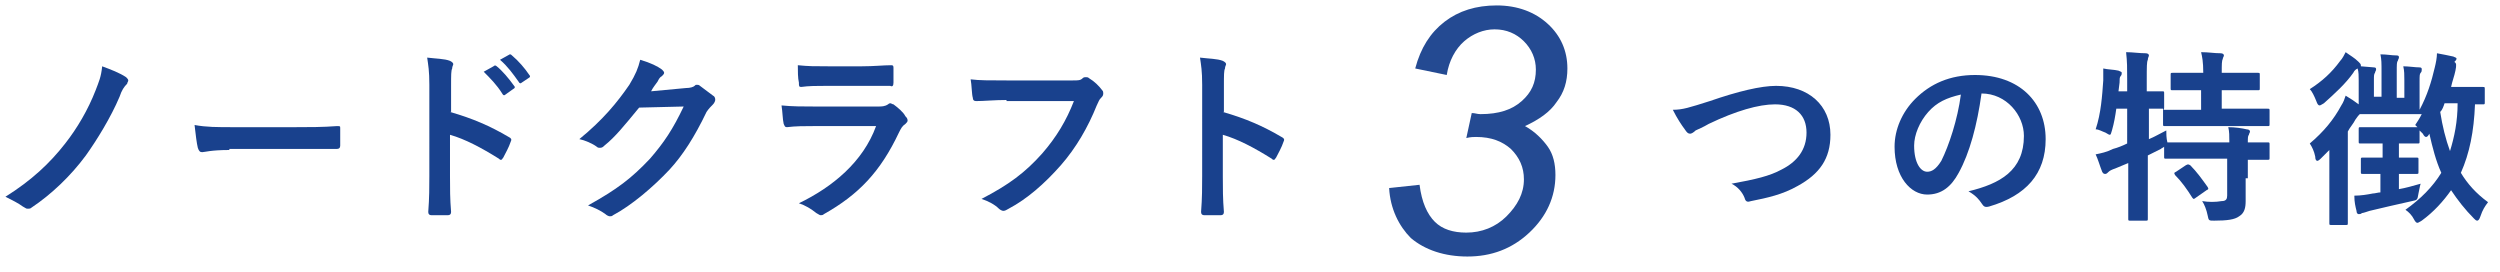<?xml version="1.0" encoding="utf-8"?>
<!-- Generator: Adobe Illustrator 19.1.0, SVG Export Plug-In . SVG Version: 6.00 Build 0)  -->
<svg version="1.1" id="レイヤー_1" xmlns="http://www.w3.org/2000/svg" xmlns:xlink="http://www.w3.org/1999/xlink" x="0px"
	 y="0px" viewBox="0 0 230 25" style="enable-background:new 0 0 230 25;" xml:space="preserve">
<style type="text/css">
	.st0{fill:#19418D;}
	.st1{opacity:0.95;}
</style>
<g>
	<path class="st0" d="M11.6,7.1c0.1,0.1,0.2,0.2,0.2,0.3c0,0.1-0.1,0.2-0.1,0.3C11.4,8,11.2,8.3,11,8.9c-0.8,1.9-2.1,4-3.1,5.4
		c-1.4,1.9-3.2,3.6-5,4.8c-0.1,0.1-0.2,0.1-0.4,0.1c-0.1,0-0.2-0.1-0.4-0.2c-0.4-0.3-1-0.6-1.6-0.9C2.9,16.6,4.6,15,6,13.2
		c1.1-1.4,2.1-3.1,2.8-4.9c0.3-0.8,0.5-1.2,0.6-2.2C10.2,6.4,11,6.7,11.6,7.1z"/>
	<path class="st0" d="M21.1,13.8c-1.7,0-2.3,0.2-2.5,0.2c-0.2,0-0.3-0.1-0.4-0.4c-0.1-0.4-0.2-1.2-0.3-2.1c1.1,0.2,2,0.2,3.7,0.2
		h5.5c1.3,0,2.6,0,3.9-0.1c0.3,0,0.3,0,0.3,0.2c0,0.5,0,1.1,0,1.6c0,0.2-0.1,0.3-0.3,0.3c-1.3,0-2.5,0-3.8,0H21.1z"/>
	<path class="st0" d="M41.4,10.3c2.1,0.6,3.7,1.3,5.4,2.3c0.2,0.1,0.3,0.2,0.2,0.4c-0.2,0.6-0.5,1.1-0.7,1.5
		c-0.1,0.1-0.1,0.2-0.2,0.2c-0.1,0-0.1,0-0.2-0.1c-1.6-1-3.1-1.8-4.5-2.2v3.8c0,1.1,0,2.1,0.1,3.3c0,0.2-0.1,0.3-0.3,0.3
		c-0.5,0-1,0-1.5,0c-0.2,0-0.3-0.1-0.3-0.3c0.1-1.3,0.1-2.3,0.1-3.3V7.8c0-1.3-0.1-1.8-0.2-2.5c0.8,0.1,1.6,0.1,2.1,0.3
		c0.2,0.1,0.3,0.2,0.3,0.3c0,0.1-0.1,0.2-0.1,0.4c-0.1,0.2-0.1,0.6-0.1,1.6V10.3z M45.4,6.1c0.1-0.1,0.2-0.1,0.3,0
		c0.5,0.4,1.1,1.1,1.6,1.8c0.1,0.1,0.1,0.2-0.1,0.3l-0.7,0.5c-0.1,0.1-0.2,0.1-0.3-0.1c-0.5-0.8-1.1-1.4-1.7-2L45.4,6.1z M46.9,5
		C47,5,47,5,47.1,5.1c0.6,0.5,1.2,1.2,1.6,1.8c0.1,0.1,0.1,0.2-0.1,0.3L48,7.6c-0.1,0.1-0.2,0.1-0.3-0.1c-0.5-0.7-1-1.4-1.7-2
		L46.9,5z"/>
	<path class="st0" d="M63.1,8.1c0.4,0,0.7-0.1,0.8-0.2c0.1-0.1,0.1-0.1,0.2-0.1s0.2,0,0.3,0.1c0.4,0.3,0.8,0.6,1.2,0.9
		c0.2,0.1,0.2,0.3,0.2,0.4c0,0.1-0.1,0.3-0.2,0.4c-0.2,0.2-0.4,0.4-0.6,0.7c-1.1,2.3-2.2,4-3.4,5.3c-1.5,1.6-3.5,3.3-5.2,4.2
		c-0.1,0.1-0.2,0.1-0.3,0.1c-0.1,0-0.3-0.1-0.4-0.2c-0.4-0.3-1-0.6-1.6-0.8c2.7-1.5,4-2.5,5.7-4.3c1.3-1.5,2.1-2.7,3.1-4.8l-4.1,0.1
		c-1.4,1.7-2.2,2.7-3.2,3.5c-0.1,0.1-0.2,0.2-0.4,0.2c-0.1,0-0.2,0-0.3-0.1c-0.4-0.3-1.1-0.6-1.6-0.7c2.2-1.8,3.5-3.4,4.6-5
		c0.6-1,0.8-1.5,1-2.3c1,0.3,1.6,0.6,2,0.9c0.1,0.1,0.2,0.2,0.2,0.3c0,0.1-0.1,0.2-0.2,0.3c-0.2,0.1-0.3,0.3-0.4,0.5
		c-0.2,0.3-0.4,0.5-0.6,0.9L63.1,8.1z"/>
	<path class="st0" d="M74.9,11.6c-0.9,0-1.7,0-2.5,0.1c-0.2,0-0.2-0.1-0.3-0.3c-0.1-0.4-0.1-1.1-0.2-1.7c1,0.1,2,0.1,3.1,0.1h5.8
		c0.3,0,0.6,0,0.9-0.2c0.1-0.1,0.2-0.1,0.2-0.1c0.1,0,0.2,0.1,0.3,0.1c0.4,0.3,0.9,0.7,1.1,1.1c0.1,0.1,0.2,0.2,0.2,0.4
		c0,0.1-0.1,0.2-0.2,0.3c-0.3,0.2-0.4,0.4-0.6,0.8c-1.7,3.6-3.7,5.7-6.9,7.5c-0.1,0.1-0.2,0.1-0.3,0.1c-0.1,0-0.2-0.1-0.4-0.2
		c-0.5-0.4-1-0.7-1.6-0.9c3.1-1.5,5.9-3.8,7.1-7.1L74.9,11.6z M76,7.9c-0.8,0-1.6,0-2.3,0.1c-0.2,0-0.2-0.1-0.2-0.4
		c-0.1-0.4-0.1-1.1-0.1-1.6c1,0.1,1.5,0.1,2.8,0.1h3.1c1.1,0,2-0.1,2.7-0.1c0.2,0,0.2,0.1,0.2,0.3c0,0.4,0,0.9,0,1.3
		c0,0.3-0.1,0.4-0.3,0.3c-0.6,0-1.4,0-2.4,0H76z"/>
	<path class="st0" d="M92.6,9.2c-1.1,0-2.1,0.1-2.8,0.1c-0.2,0-0.3-0.1-0.3-0.3c-0.1-0.3-0.1-1.2-0.2-1.7c0.8,0.1,1.7,0.1,3.3,0.1
		h6.1c0.5,0,0.7,0,0.9-0.2c0.1-0.1,0.2-0.1,0.3-0.1c0.1,0,0.2,0,0.3,0.1c0.5,0.3,0.9,0.7,1.2,1.1c0.1,0.1,0.1,0.2,0.1,0.3
		c0,0.2-0.1,0.3-0.2,0.4c-0.2,0.2-0.2,0.3-0.4,0.7c-0.8,2-1.9,3.9-3.3,5.5c-1.5,1.7-3.1,3.1-4.8,4c-0.2,0.1-0.3,0.2-0.5,0.2
		c-0.1,0-0.3-0.1-0.4-0.2c-0.4-0.4-1-0.7-1.6-0.9c2.5-1.3,4-2.4,5.6-4.2c1.3-1.5,2.2-3,2.9-4.8H92.6z"/>
	<path class="st0" d="M112.5,10.3c2.1,0.6,3.7,1.3,5.4,2.3c0.2,0.1,0.3,0.2,0.2,0.4c-0.2,0.6-0.5,1.1-0.7,1.5
		c-0.1,0.1-0.1,0.2-0.2,0.2c-0.1,0-0.1,0-0.2-0.1c-1.6-1-3.1-1.8-4.5-2.2v3.8c0,1.1,0,2.1,0.1,3.3c0,0.2-0.1,0.3-0.3,0.3
		c-0.5,0-1,0-1.5,0c-0.2,0-0.3-0.1-0.3-0.3c0.1-1.3,0.1-2.3,0.1-3.3V7.8c0-1.3-0.1-1.8-0.2-2.5c0.8,0.1,1.6,0.1,2.1,0.3
		c0.2,0.1,0.3,0.2,0.3,0.3c0,0.1-0.1,0.2-0.1,0.4c-0.1,0.2-0.1,0.6-0.1,1.6V10.3z"/>
</g>
<g>
	<path class="st0" d="M157.3,9.3c2.6-0.9,4.7-1.4,6.1-1.4c3,0,5,1.8,5,4.5c0,2.2-1,3.6-3,4.7c-1.4,0.8-2.8,1.1-4.3,1.4
		c-0.3,0.1-0.5,0.1-0.6-0.3c-0.2-0.5-0.6-1-1.2-1.3c2.2-0.4,3.5-0.7,4.6-1.3c1.4-0.7,2.3-1.8,2.3-3.4c0-1.6-1-2.6-2.9-2.6
		c-1.5,0-3.6,0.6-6.1,1.8c-0.5,0.3-1,0.5-1.2,0.6c-0.2,0.2-0.4,0.3-0.5,0.3c-0.2,0-0.3-0.1-0.5-0.4c-0.3-0.4-0.7-1-1.1-1.8
		C154.8,10.1,155.4,9.9,157.3,9.3z"/>
	<path class="st0" d="M182.3,8.6c-0.4,2.9-1.1,5.5-2.1,7.3c-0.7,1.3-1.6,2-2.9,2c-1.5,0-3-1.6-3-4.4c0-1.6,0.7-3.2,1.9-4.4
		c1.4-1.4,3.2-2.2,5.5-2.2c4.1,0,6.5,2.5,6.5,5.9c0,3.2-1.8,5.2-5.2,6.2c-0.4,0.1-0.5,0-0.7-0.3c-0.2-0.3-0.5-0.7-1.2-1.1
		c2.9-0.7,5.1-1.9,5.1-5.1C186.2,10.6,184.6,8.6,182.3,8.6L182.3,8.6z M177.4,10.3c-0.8,0.9-1.3,2.1-1.3,3.1c0,1.6,0.6,2.4,1.2,2.4
		c0.4,0,0.8-0.2,1.3-1c0.7-1.4,1.5-3.8,1.8-6.1C179.1,9,178.2,9.4,177.4,10.3z"/>
	<path class="st0" d="M206.6,16.4c0,0.8,0,1.5,0,2.1c0,0.6-0.1,1.1-0.6,1.4c-0.4,0.3-1.1,0.4-2.3,0.4c-0.5,0-0.5,0-0.6-0.5
		c-0.1-0.5-0.3-1-0.5-1.3c0.6,0.1,1.2,0.1,1.8,0c0.4,0,0.5-0.2,0.5-0.5v-3.4h-3.3c-1.6,0-2.2,0-2.3,0c-0.2,0-0.2,0-0.2-0.2v-0.9
		c-0.1,0.1-0.2,0.1-0.3,0.2c-0.4,0.2-0.8,0.4-1.2,0.6v2.8c0,1.9,0,2.9,0,3c0,0.2,0,0.2-0.2,0.2h-1.4c-0.2,0-0.2,0-0.2-0.2
		c0-0.1,0-1.1,0-3v-2.1l-1.2,0.5c-0.3,0.1-0.5,0.2-0.6,0.3c-0.1,0.1-0.2,0.2-0.3,0.2c-0.1,0-0.2,0-0.3-0.2c-0.2-0.5-0.4-1.2-0.6-1.6
		c0.5-0.1,1-0.2,1.6-0.5c0.4-0.1,0.9-0.3,1.3-0.5V10h-1c-0.1,0.7-0.2,1.3-0.4,2c-0.1,0.3-0.1,0.4-0.2,0.4c-0.1,0-0.2-0.1-0.4-0.2
		c-0.3-0.1-0.6-0.3-0.9-0.3c0.5-1.5,0.6-3.1,0.7-4.5c0-0.3,0-0.7,0-1.1c0.4,0.1,1,0.1,1.4,0.2c0.2,0.1,0.3,0.1,0.3,0.2
		c0,0.1,0,0.2-0.1,0.3c-0.1,0.1-0.1,0.3-0.1,0.6l-0.1,0.8h0.8v-1c0-1.2,0-1.7-0.1-2.6c0.6,0,1.2,0.1,1.8,0.1c0.2,0,0.3,0.1,0.3,0.2
		c0,0.1-0.1,0.2-0.1,0.4c-0.1,0.2-0.1,0.6-0.1,1.9v1c0.9,0,1.3,0,1.4,0c0.2,0,0.2,0,0.2,0.2v1.3c0,0.1,0,0.2-0.1,0.2
		c0.1,0,0.7,0,2.3,0h1.2V8.3H202c-1.5,0-2,0-2.1,0c-0.2,0-0.2,0-0.2-0.2V6.9c0-0.2,0-0.2,0.2-0.2c0.1,0,0.6,0,2.1,0h0.7
		c0-1-0.1-1.5-0.2-1.9c0.7,0,1.2,0.1,1.8,0.1c0.2,0,0.3,0.1,0.3,0.2c0,0.1-0.1,0.2-0.1,0.3c-0.1,0.2-0.1,0.5-0.1,1.3h1.2
		c1.5,0,2,0,2.1,0c0.2,0,0.2,0,0.2,0.2v1.2c0,0.2,0,0.2-0.2,0.2c-0.1,0-0.6,0-2.1,0h-1.2V10h1.9c1.6,0,2.2,0,2.3,0
		c0.2,0,0.2,0,0.2,0.2v1.2c0,0.2,0,0.2-0.2,0.2c-0.1,0-0.6,0-2.3,0h-4.8c-1.6,0-2.2,0-2.3,0c-0.2,0-0.2,0-0.2-0.2v-1.2
		c0-0.1,0-0.1,0-0.2c-0.1,0-0.5,0-1.3,0v2.8c0.5-0.2,1-0.5,1.6-0.8c0,0.3,0,0.7,0.1,1.1h0.1c0.1,0,0.6,0,2.3,0h3.3
		c0-0.6,0-1-0.1-1.4c0.6,0,1.3,0.1,1.7,0.2c0.2,0,0.3,0.1,0.3,0.2c0,0.1-0.1,0.2-0.1,0.3c-0.1,0.1-0.1,0.3-0.1,0.7
		c1.3,0,1.7,0,1.8,0c0.2,0,0.2,0,0.2,0.2v1.2c0,0.2,0,0.2-0.2,0.2c-0.1,0-0.6,0-1.8,0V16.4z M201.1,15.2c0.2-0.1,0.2-0.1,0.4,0
		c0.6,0.6,1.1,1.3,1.6,2c0.1,0.2,0.1,0.2-0.1,0.3l-1,0.7c-0.1,0.1-0.2,0.1-0.2,0.1s-0.1-0.1-0.1-0.1c-0.5-0.8-1-1.5-1.6-2.1
		c-0.1-0.2-0.1-0.2,0.1-0.3L201.1,15.2z"/>
	<path class="st0" d="M214.3,15.7c0-0.5,0-1.2,0-1.9c-0.3,0.3-0.5,0.5-0.8,0.8c-0.2,0.2-0.3,0.2-0.3,0.2c-0.1,0-0.2-0.1-0.2-0.4
		c-0.1-0.5-0.3-0.9-0.5-1.2c1.3-1.1,2.2-2.2,2.9-3.5c0.2-0.3,0.3-0.6,0.4-0.9c0.5,0.3,0.8,0.5,1.2,0.8c0-0.2,0-0.5,0-1V7.4
		c0-0.4,0-0.8-0.1-1.1c-0.2,0.1-0.3,0.2-0.4,0.4c-0.7,1-1.7,1.9-2.7,2.8c-0.2,0.1-0.3,0.2-0.4,0.2c-0.1,0-0.2-0.1-0.3-0.4
		c-0.2-0.5-0.4-0.9-0.6-1.1c1.1-0.7,2-1.5,2.8-2.6c0.2-0.2,0.4-0.6,0.5-0.8c0.4,0.3,0.8,0.5,1.2,0.9c0.1,0.1,0.2,0.2,0.2,0.3
		c0,0,0,0,0,0.1l1.2,0.1c0.2,0,0.2,0.1,0.2,0.2c0,0.1-0.1,0.2-0.1,0.3c-0.1,0.1-0.1,0.3-0.1,0.7v1.5h0.7V6.6c0-0.8,0-1.1-0.1-1.6
		c0.6,0,1,0.1,1.5,0.1c0.2,0,0.2,0.1,0.2,0.2c0,0.1-0.1,0.2-0.1,0.3c-0.1,0.1-0.1,0.3-0.1,1.1v2.3h0.7V7.4c0-0.5,0-0.9-0.1-1.3
		c0.5,0,1.1,0.1,1.5,0.1c0.2,0,0.2,0.1,0.2,0.2c0,0.1,0,0.2-0.1,0.3c-0.1,0.1-0.1,0.3-0.1,0.8v1.2c0,0.9,0,1.3,0,1.4
		c0.7-1.3,1.1-2.6,1.4-3.9c0.1-0.4,0.2-0.9,0.2-1.3c0.5,0.1,1.1,0.2,1.5,0.3c0.2,0.1,0.3,0.1,0.3,0.2c0,0.1-0.1,0.2-0.2,0.3
		C226,5.8,226,6,225.9,6.5c-0.1,0.5-0.3,1-0.4,1.5h1.2c1.2,0,1.6,0,1.7,0c0.2,0,0.2,0,0.2,0.2v1.2c0,0.2,0,0.2-0.2,0.2
		c-0.1,0-0.3,0-0.7,0c-0.1,2.5-0.5,4.5-1.3,6.3c0.6,1,1.4,1.9,2.5,2.7c-0.3,0.4-0.5,0.7-0.7,1.3c-0.1,0.3-0.2,0.4-0.3,0.4
		c-0.1,0-0.2-0.1-0.3-0.2c-0.8-0.8-1.5-1.7-2.1-2.6c-0.7,1-1.6,2-2.7,2.8c-0.2,0.1-0.3,0.2-0.4,0.2c-0.1,0-0.2-0.1-0.3-0.3
		c-0.2-0.4-0.5-0.7-0.8-0.9c1.4-1,2.5-2.1,3.3-3.4c-0.5-1.1-0.8-2.3-1.1-3.6c-0.1,0.2-0.2,0.3-0.3,0.3c-0.1,0-0.2-0.1-0.3-0.3
		c-0.1-0.1-0.2-0.2-0.3-0.3v1c0,0.2,0,0.2-0.2,0.2c-0.1,0-0.5,0-1.6,0h-0.1v1.3c1.1,0,1.5,0,1.6,0c0.2,0,0.2,0,0.2,0.2v1.1
		c0,0.2,0,0.2-0.2,0.2c-0.1,0-0.5,0-1.6,0v1.4c0.6-0.1,1.3-0.3,2-0.5c-0.1,0.3-0.1,0.5-0.2,0.9c-0.1,0.6-0.1,0.6-0.6,0.7
		c-1.3,0.3-2.7,0.6-3.9,0.9c-0.3,0.1-0.6,0.2-0.7,0.2c-0.1,0.1-0.2,0.1-0.3,0.1c-0.1,0-0.2-0.1-0.2-0.3c-0.1-0.4-0.2-0.8-0.2-1.4
		c0.6,0,1.2-0.1,1.7-0.2c0.2,0,0.5-0.1,0.7-0.1v-1.7H219c-1.2,0-1.5,0-1.6,0c-0.2,0-0.2,0-0.2-0.2v-1.1c0-0.2,0-0.2,0.2-0.2
		c0.1,0,0.5,0,1.6,0h0.2v-1.3h-0.3c-1.2,0-1.6,0-1.7,0c-0.2,0-0.2,0-0.2-0.2v-1.1c0-0.2,0-0.2,0.2-0.2c0.1,0,0.5,0,1.7,0h2
		c0.9,0,1.3,0,1.5,0l-0.2-0.2c0.2-0.3,0.4-0.6,0.6-1c-0.2,0-0.6,0-1.8,0h-2c-1.2,0-1.6,0-1.7,0c-0.1,0-0.1,0-0.2,0
		c-0.1,0.1-0.2,0.2-0.4,0.5c-0.2,0.4-0.5,0.7-0.7,1.1v6.3c0,1.4,0,2,0,2.1c0,0.2,0,0.2-0.2,0.2h-1.3c-0.2,0-0.2,0-0.2-0.2
		c0-0.1,0-0.7,0-2.1V15.7z M224.9,9.5c-0.1,0.3-0.2,0.6-0.4,0.8c0.2,1.3,0.5,2.5,0.9,3.6c0.4-1.3,0.7-2.7,0.7-4.4H224.9z"/>
</g>
<g class="st1">
	<g>
		<path class="st0" d="M127.8,17.3l2.8-0.3c0.2,1.6,0.7,2.7,1.4,3.4c0.7,0.7,1.7,1,2.9,1c1.4,0,2.7-0.5,3.7-1.5c1-1,1.6-2.1,1.6-3.4
			c0-1.1-0.4-2-1.2-2.8c-0.8-0.7-1.8-1.1-3.2-1.1c-0.2,0-0.5,0-0.9,0.1l0.5-2.3c0.3,0,0.5,0.1,0.8,0.1c1.7,0,2.9-0.4,3.8-1.2
			c0.9-0.8,1.3-1.7,1.3-2.9c0-1-0.4-1.9-1.1-2.6c-0.7-0.7-1.6-1.1-2.7-1.1c-1,0-2,0.4-2.8,1.1c-0.8,0.7-1.4,1.8-1.6,3.1l-2.9-0.6
			c0.5-1.9,1.4-3.3,2.7-4.3s2.9-1.5,4.8-1.5c1.9,0,3.5,0.6,4.7,1.7c1.2,1.1,1.8,2.5,1.8,4.1c0,1.2-0.3,2.2-1,3.1
			c-0.6,0.9-1.6,1.6-2.9,2.2c0.9,0.5,1.6,1.2,2.1,1.9c0.5,0.7,0.7,1.6,0.7,2.6c0,2-0.8,3.8-2.4,5.3c-1.6,1.5-3.5,2.2-5.7,2.2
			c-2.1,0-3.9-0.6-5.2-1.7C128.7,20.8,127.9,19.2,127.8,17.3z"/>
	</g>
</g>
</svg>
